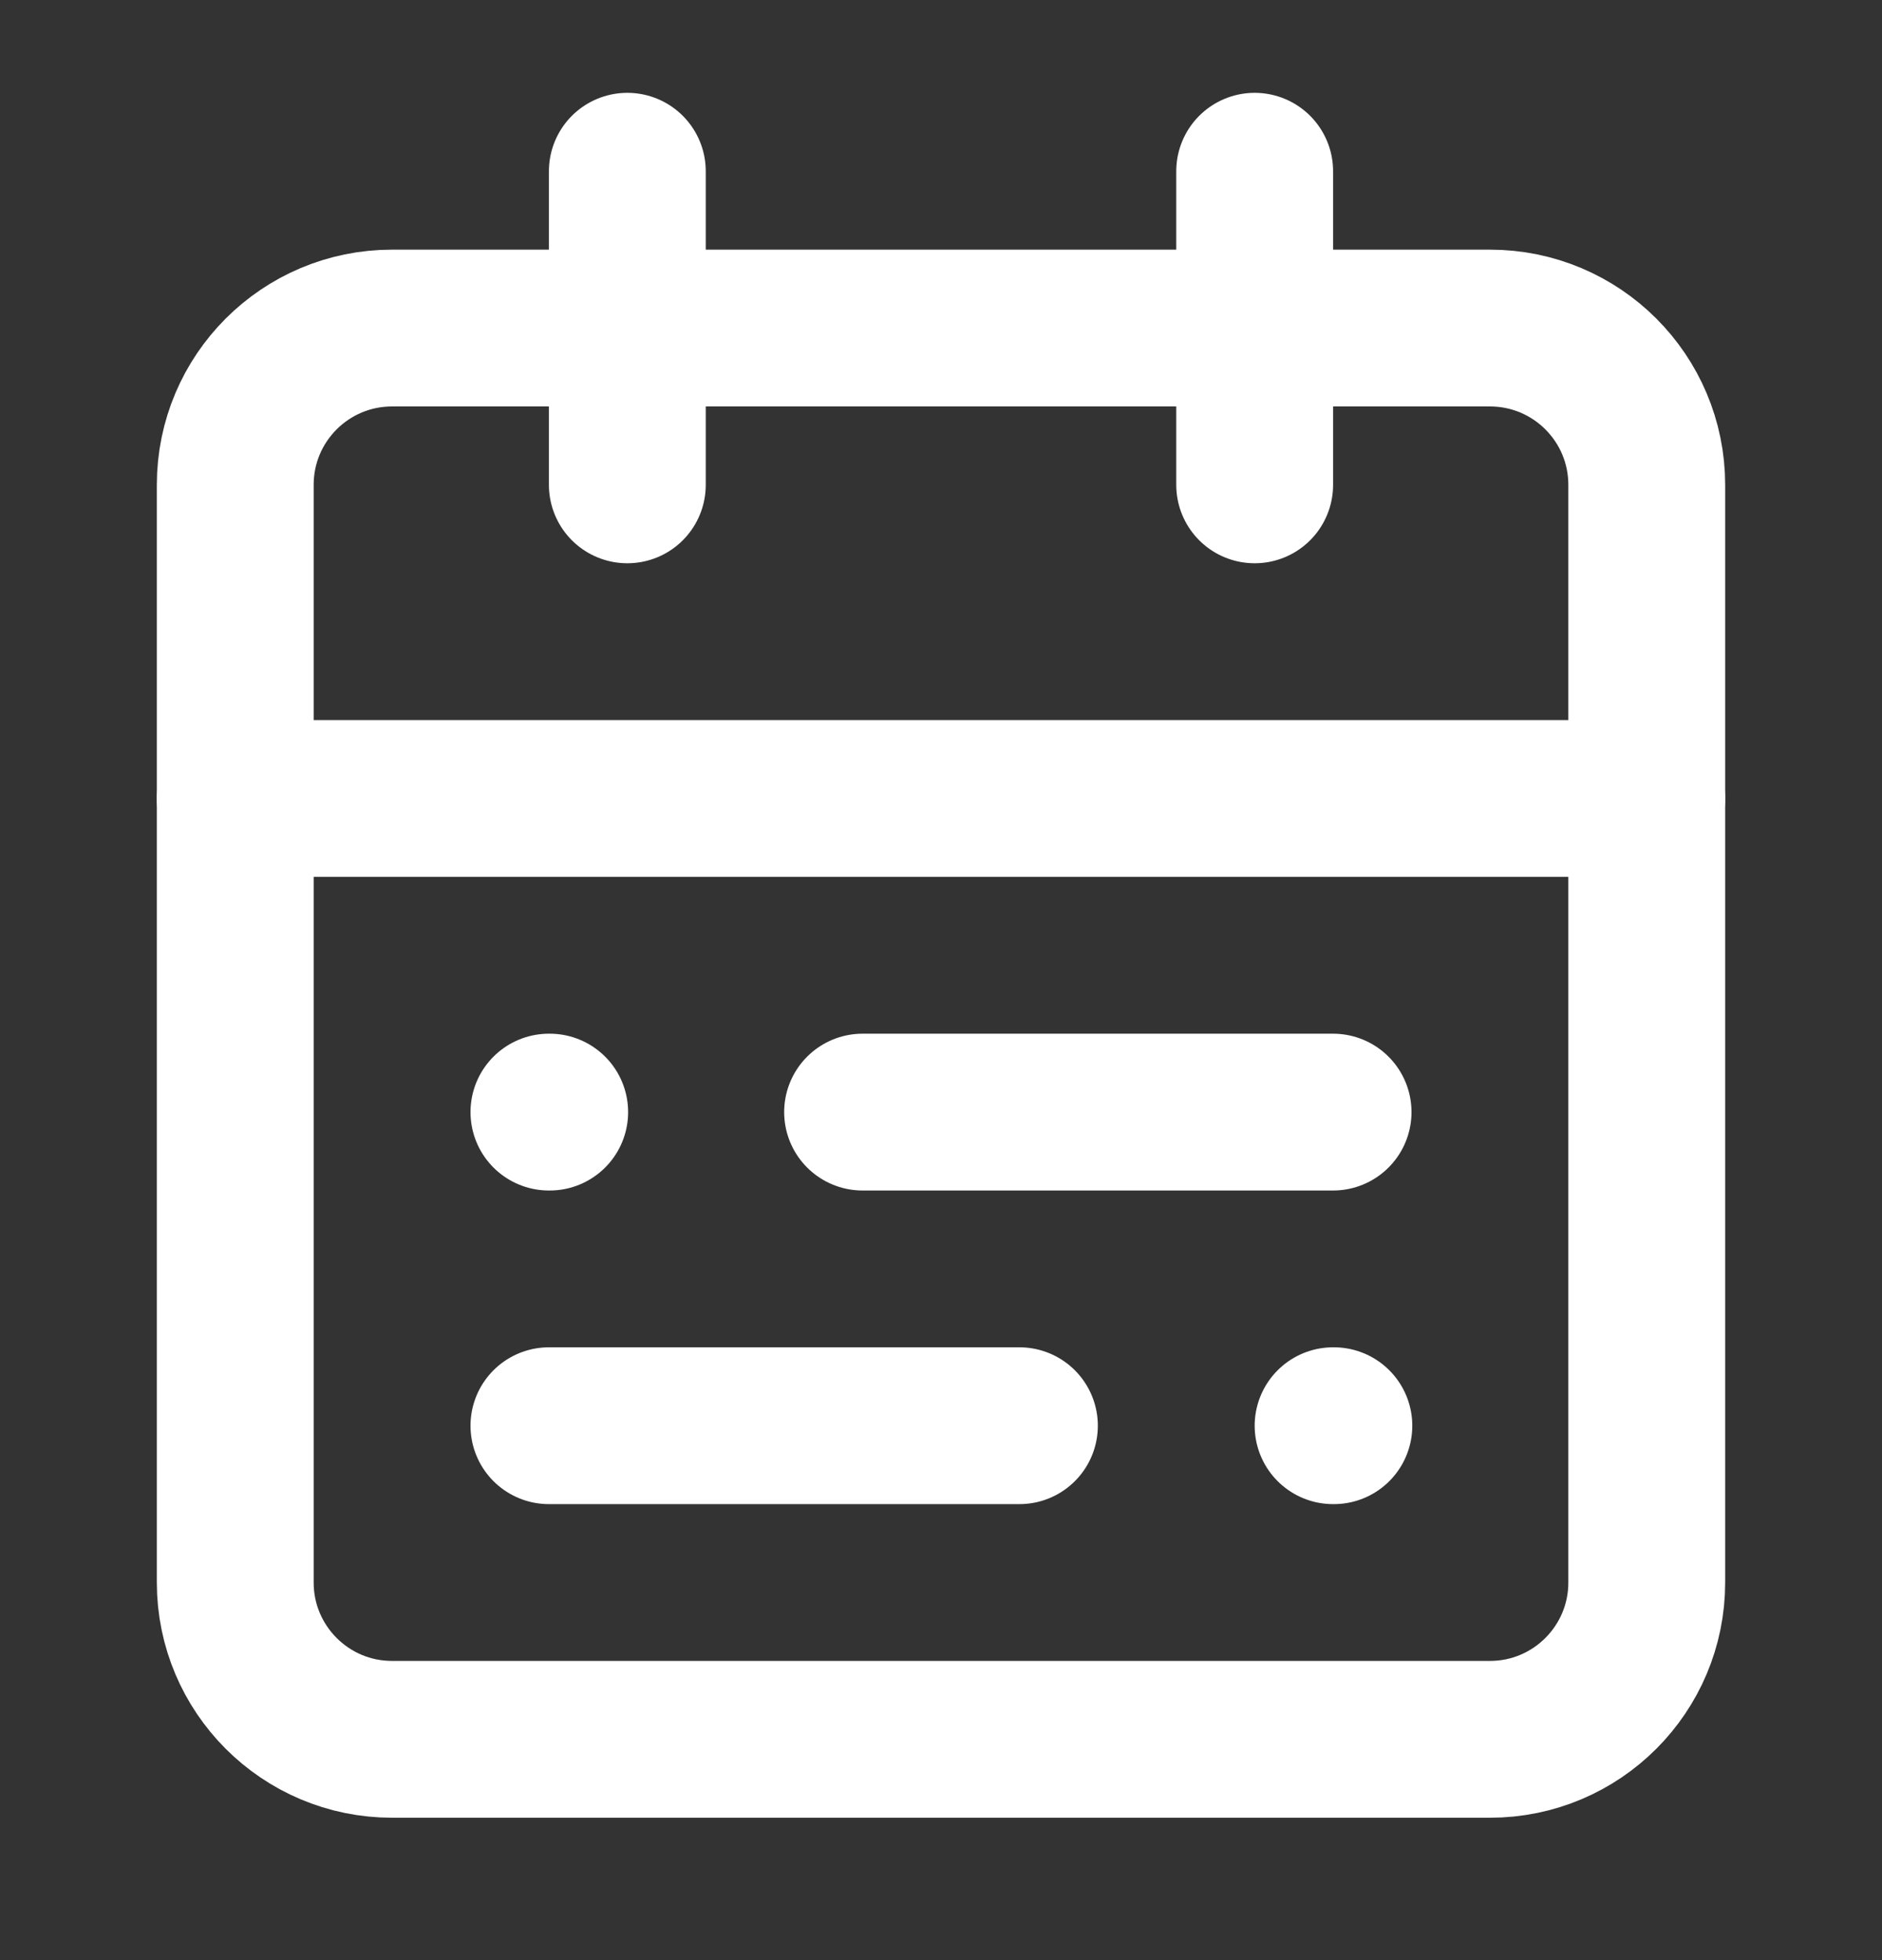 <svg width="24" height="25" viewBox="0 0 24 25" fill="none" xmlns="http://www.w3.org/2000/svg">
<rect x="0" y="0" width="24" height="25" fill="#333333" stroke="none"/>
<path d="M19 4.184H5C3.895 4.184 3 5.079 3 6.184V20.184C3 21.288 3.895 22.184 5 22.184H19C20.105 22.184 21 21.288 21 20.184V6.184C21 5.079 20.105 4.184 19 4.184Z" stroke="white" stroke-width="2" stroke-linecap="round" stroke-linejoin="round"/>
<path d="M16 2.184V6.184" stroke="white" stroke-width="2" stroke-linecap="round" stroke-linejoin="round"/>
<path d="M3 10.184H21" stroke="white" stroke-width="2" stroke-linecap="round" stroke-linejoin="round"/>
<path d="M8 2.184V6.184" stroke="white" stroke-width="2" stroke-linecap="round" stroke-linejoin="round"/>
<path d="M17 14.184H11" stroke="white" stroke-width="2" stroke-linecap="round" stroke-linejoin="round"/>
<path d="M13 18.184H7" stroke="white" stroke-width="2" stroke-linecap="round" stroke-linejoin="round"/>
<path d="M7 14.184H7.01" stroke="white" stroke-width="2" stroke-linecap="round" stroke-linejoin="round"/>
<path d="M17 18.184H17.01" stroke="white" stroke-width="2" stroke-linecap="round" stroke-linejoin="round"/>
</svg>
